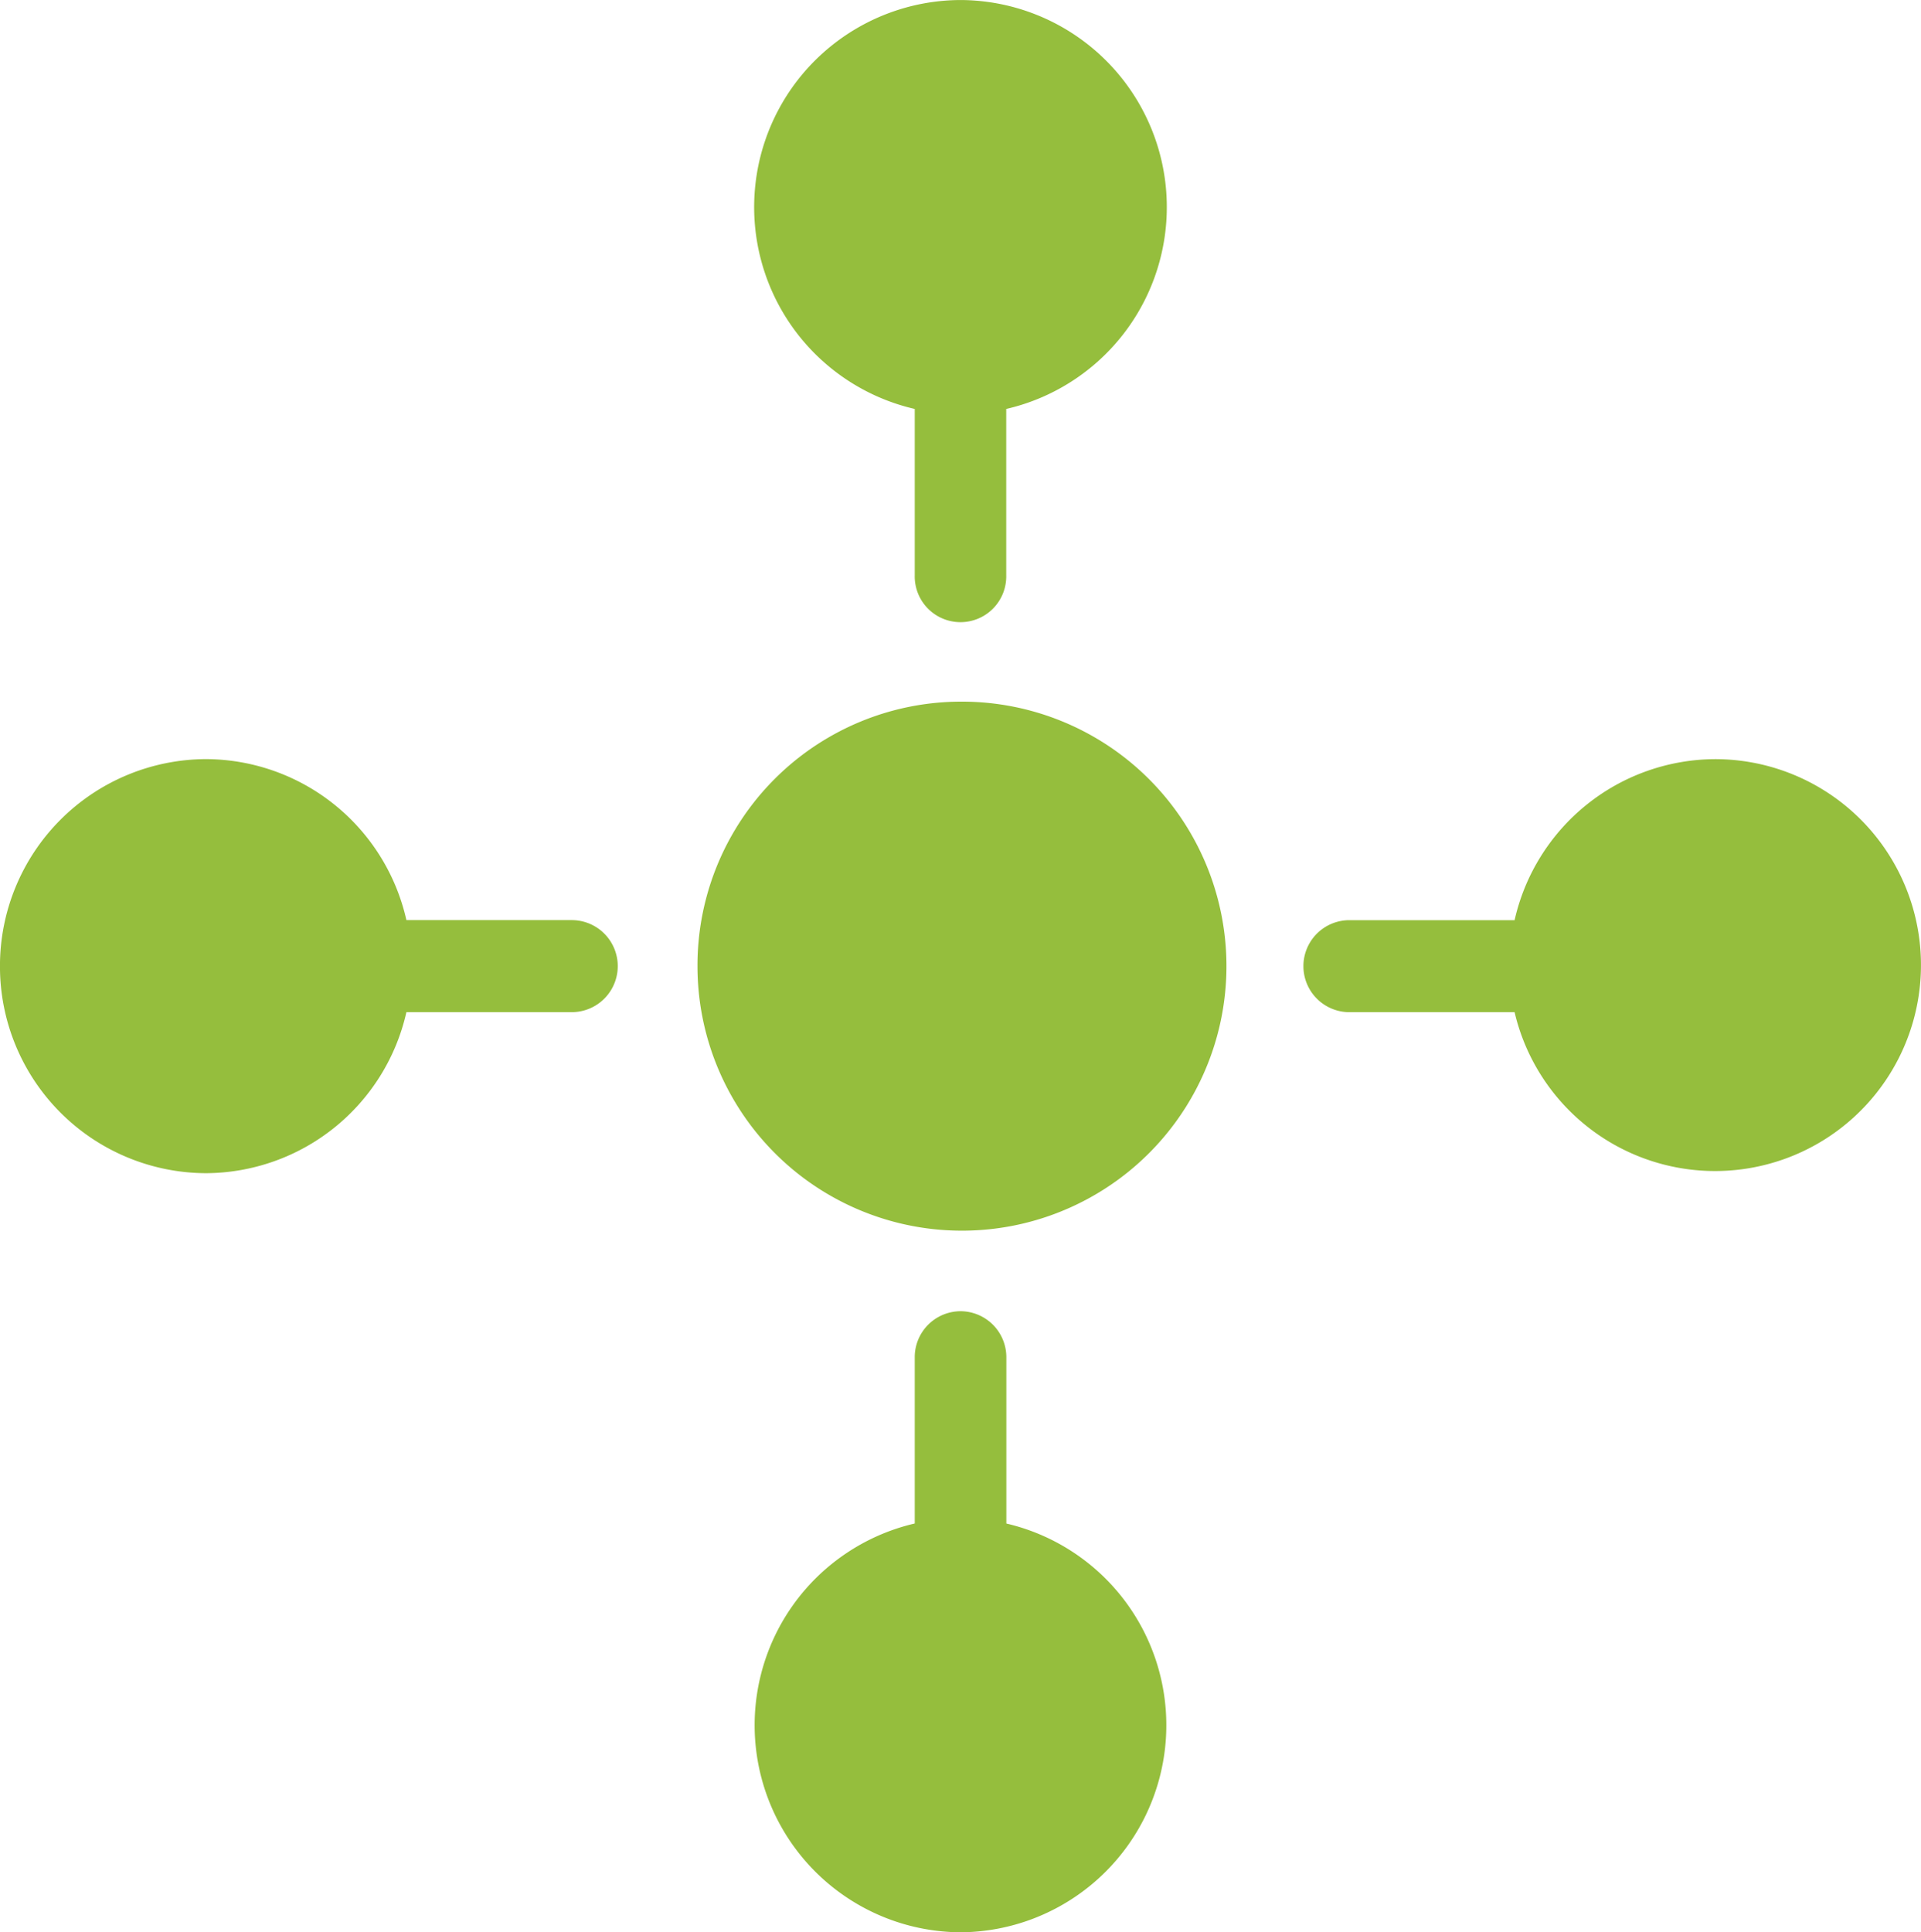 <svg xmlns="http://www.w3.org/2000/svg" xmlns:xlink="http://www.w3.org/1999/xlink" width="67.924" height="68.316" viewBox="0 0 67.924 68.316">
  <defs>
    <clipPath id="clip-path">
      <path id="Path_613" data-name="Path 613" d="M0,42.048H67.924V-26.268H0Z" transform="translate(0 26.268)" fill="none"/>
    </clipPath>
  </defs>
  <g id="Group_112" data-name="Group 112" transform="translate(0)">
    <g id="Group_111" data-name="Group 111" transform="translate(0)" clip-path="url(#clip-path)">
      <g id="Group_106" data-name="Group 106" transform="translate(24.662 24.806)">
        <path id="Path_608" data-name="Path 608" d="M5.724,0a9.352,9.352,0,1,1-9.3,9.352A9.326,9.326,0,0,1,5.724,0" transform="translate(3.576)" fill="#95be3d"/>
      </g>
      <g id="Group_107" data-name="Group 107" transform="translate(26.685 0.001)">
        <path id="Path_609" data-name="Path 609" d="M3.483,8.9v5.88a1.618,1.618,0,1,0,3.235,0V8.9A7.322,7.322,0,0,0,5.1-5.557,7.322,7.322,0,0,0,3.483,8.9" transform="translate(2.176 5.557)" fill="#95be3d"/>
      </g>
      <g id="Group_108" data-name="Group 108" transform="translate(46.09 26.839)">
        <path id="Path_610" data-name="Path 610" d="M8.959,0A7.3,7.3,0,0,0,1.867,5.693H-3.979A1.626,1.626,0,0,0-5.6,7.318,1.628,1.628,0,0,0-3.979,8.946H1.867A7.281,7.281,0,1,0,8.959,0" transform="translate(5.597)" fill="#95be3d"/>
      </g>
      <g id="Group_109" data-name="Group 109" transform="translate(0.001 26.838)">
        <path id="Path_611" data-name="Path 611" d="M4.479,9.01a7.3,7.3,0,0,0,7.092-5.693h5.846a1.627,1.627,0,0,0,0-3.254H11.571A7.292,7.292,0,0,0,4.479-5.629,7.311,7.311,0,0,0-2.8,1.692,7.308,7.308,0,0,0,4.479,9.01" transform="translate(2.798 5.629)" fill="#95be3d"/>
      </g>
      <g id="Group_110" data-name="Group 110" transform="translate(26.685 46.357)">
        <path id="Path_612" data-name="Path 612" d="M4.479,0A1.626,1.626,0,0,0,2.861,1.625v5.88A7.322,7.322,0,0,0,4.479,21.958,7.322,7.322,0,0,0,6.1,7.506V1.625A1.626,1.626,0,0,0,4.479,0" transform="translate(2.798)" fill="#95be3d"/>
      </g>
    </g>
  </g>
</svg>
